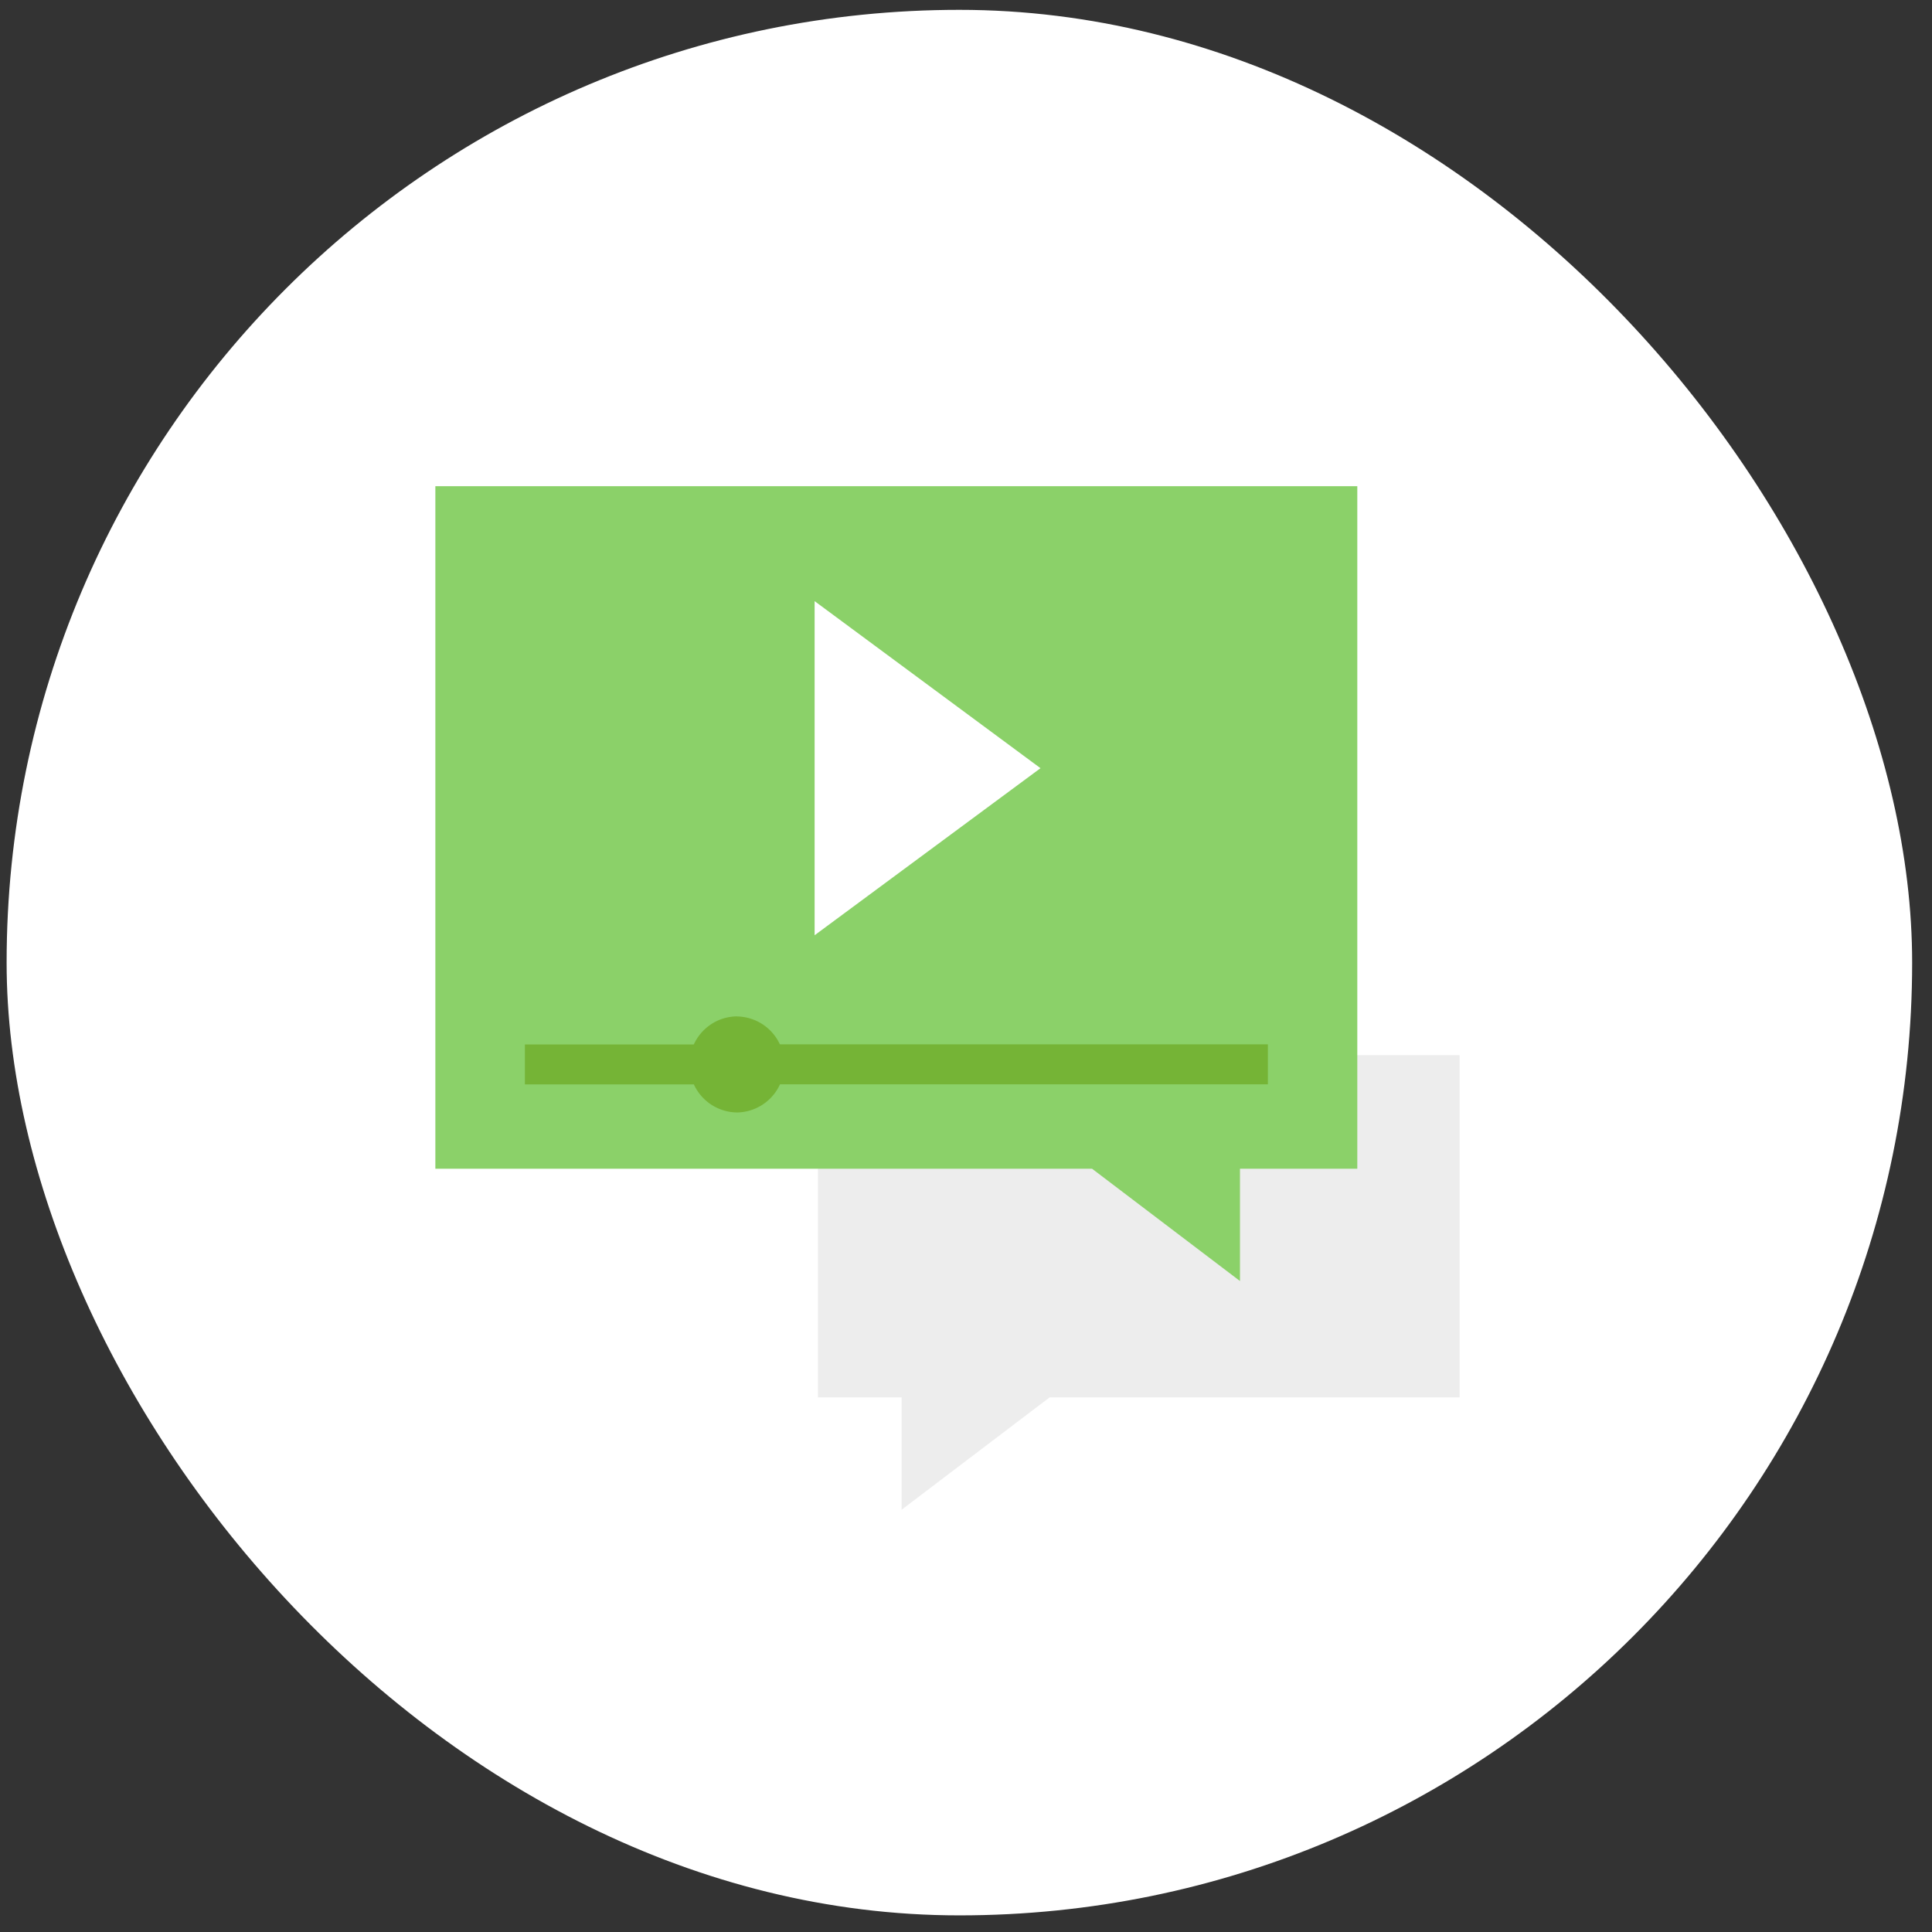 <svg width="73" height="73" fill="none" xmlns="http://www.w3.org/2000/svg"><rect width="100%" height="100%" fill="#333333" stroke="none"/><rect x=".25" y=".372" width="72" height="72" rx="36" fill="#fff"/><path d="M55.15 39.87V52.8H39.659l-5.592 4.245V52.8h-3.162V39.87H55.15z" fill="#EDEDED"/><path d="M16.45 18.372V44.16h24.813l5.589 4.243V44.16h4.433V18.371H16.45z" fill="#8BD169"/><path d="M30.78 22.713v12.625l8.535-6.312-8.536-6.313z" fill="#fff"/><path d="M47.906 39.46H27.844v1.511h20.062v-1.51z" fill="#75B436"/><path d="M27.86 38.404c-.733 0-1.358.437-1.645 1.06h-6.382v1.51h6.385a1.813 1.813 0 001.645 1.06 1.814 1.814 0 000-3.627l-.003-.003z" fill="#75B436"/></svg>